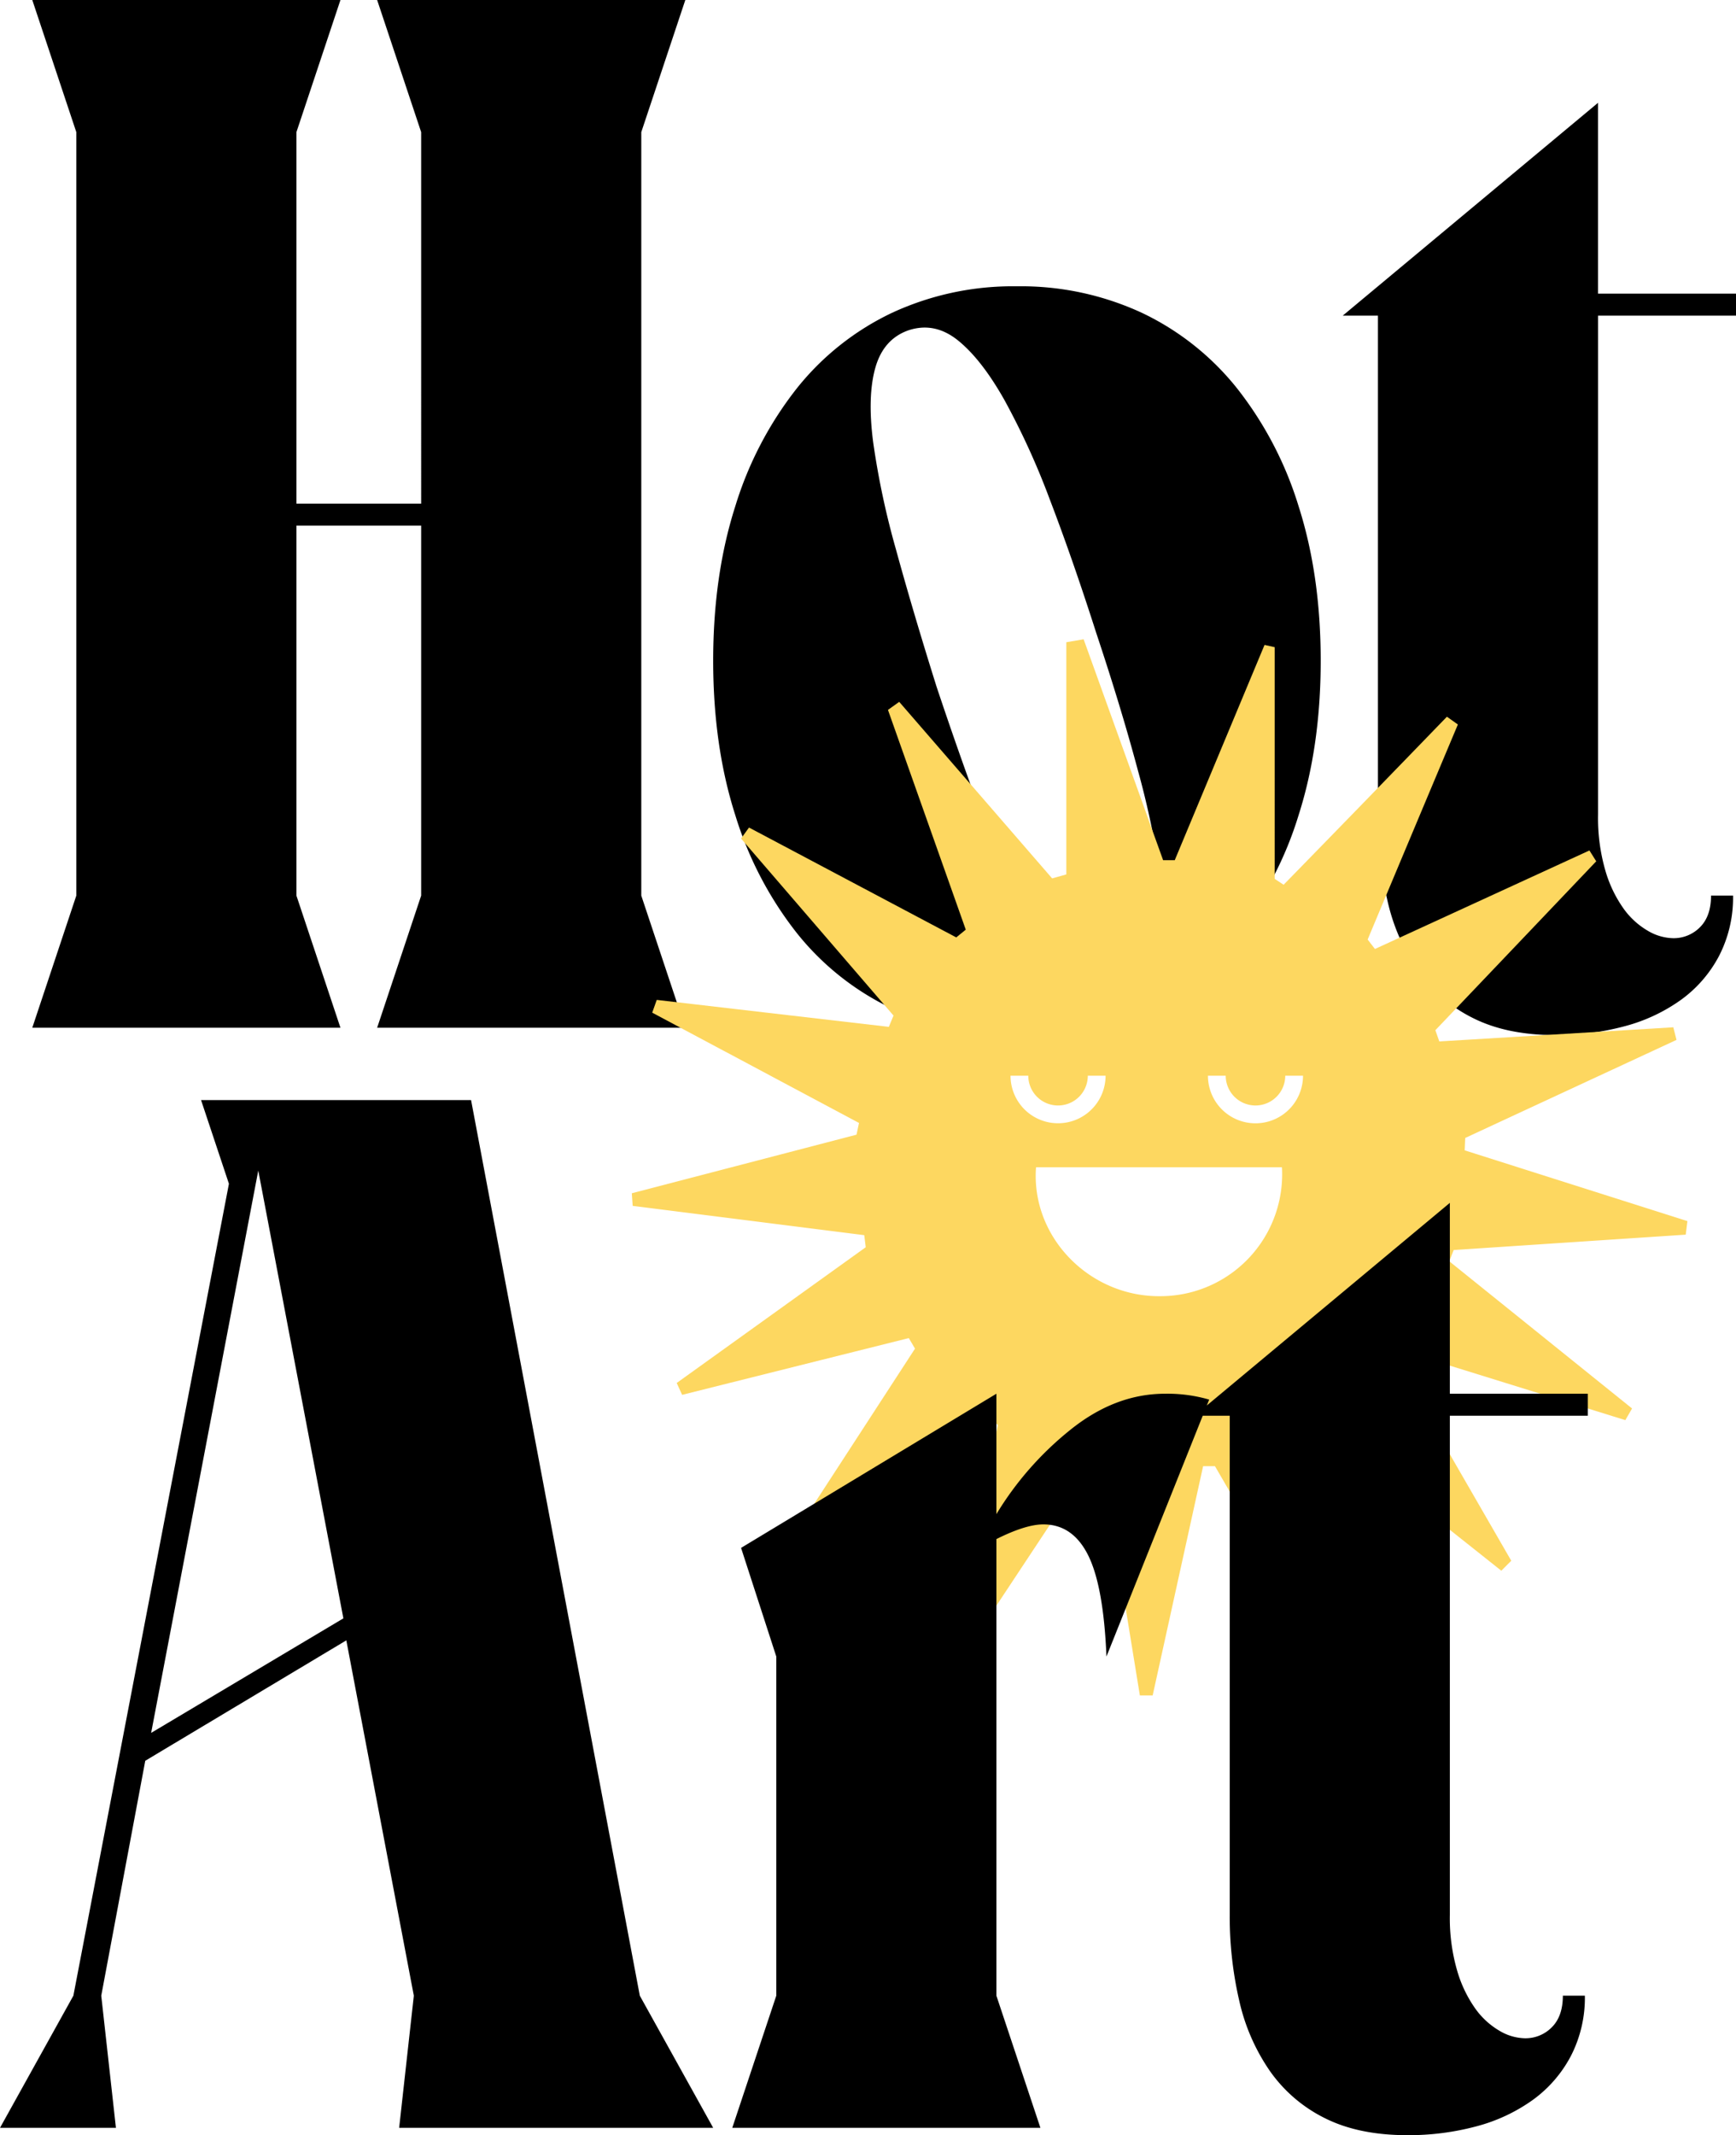 <svg xmlns="http://www.w3.org/2000/svg" width="464.531" height="571.049" viewBox="0 0 464.531 571.049">
  <g id="Grupo_407" data-name="Grupo 407" transform="translate(-278 -454.054)">
    <path id="Trazado_1255" data-name="Trazado 1255" d="M19.238,2.23V-201.96L7.458-237.3H89.919l-11.78,35.34v99.346h33.377V-201.96L99.736-237.3H182.2l-11.78,35.34V2.23L182.2,37.571H99.736L111.516,2.23V-96.723H78.139V2.23l11.78,35.341H7.458Zm251.7-162.959a77,77,0,0,1,33.377,7.068,72.07,72.07,0,0,1,25.524,20.223,96.583,96.583,0,0,1,16.492,31.61q5.89,18.456,5.89,41.231t-5.89,41.231a96.583,96.583,0,0,1-16.492,31.61,72.07,72.07,0,0,1-25.524,20.223,77,77,0,0,1-33.377,7.068,77,77,0,0,1-33.377-7.068A72.07,72.07,0,0,1,212.04,12.243a96.581,96.581,0,0,1-16.492-31.61q-5.89-18.456-5.89-41.231t5.89-41.231a96.581,96.581,0,0,1,16.492-31.61,72.07,72.07,0,0,1,25.524-20.223A77,77,0,0,1,270.941-160.729Zm-21.6,106.807Q256.02-33.9,262.106-17.8A209.84,209.84,0,0,0,274.279,9.3q6.086,10.995,12.173,16.1t12.762,2.749q7.068-2.356,9.424-10.013t.785-20.026a226.013,226.013,0,0,0-6.086-29.254q-4.516-16.885-11.191-36.911-6.283-19.634-12.369-35.537A202.337,202.337,0,0,0,267.6-130.3q-6.086-10.8-12.369-15.9t-13.351-2.749q-6.675,2.356-8.835,10.013t-.589,19.83a215.227,215.227,0,0,0,6.086,28.665Q243.061-73.948,249.344-53.922Zm108.77-98.953,68.325-56.937v51.047H463.35v5.89H426.439V-19.367A50.291,50.291,0,0,0,428.4-4.445a33.721,33.721,0,0,0,4.908,10.209,20.913,20.913,0,0,0,6.479,5.89,13.818,13.818,0,0,0,6.675,1.963,9.87,9.87,0,0,0,7.264-2.945q2.945-2.945,2.945-8.442h5.89a33.968,33.968,0,0,1-3.73,16.1,34.015,34.015,0,0,1-10.209,11.78,46.016,46.016,0,0,1-15.118,7.068,69.888,69.888,0,0,1-18.456,2.356q-12.958,0-21.99-4.516a39.2,39.2,0,0,1-14.725-12.566A53.625,53.625,0,0,1,370.091,3.6a99.63,99.63,0,0,1-2.552-22.971V-152.875Z" transform="translate(279.181 691.354)"/>
    <path id="sun" d="M282.687,159.931,220.6,164.044l-1.193,3,48.917,39.376-1.8,3.115-59.209-18.376-2.27,2.351L236,247.144l-2.662,2.665-48.35-38.4-3.052,1.215,9.509,61.825-3.424,1.274q-15.654-26.918-31.307-53.873h-3.17l-13.5,61.317H136.62Q131.63,252.492,126.6,221.8l-2.935-1.078L89.034,273.042l-3.17-1.312q6.4-30.443,12.757-60.886l-2.485-2.33L45.263,244.951,42.6,242.483l33.851-52.071-1.663-2.82L14.132,202.773,12.684,199.6l50.58-36.3-.391-3.232L.9,152.231.67,148.862,60.8,133.19l.665-3.134-55.335-29.5,1.213-3.409,62.105,7.209,1.252-3.017L29.9,53.988l2.133-2.939L87.488,80.435l2.544-2.077L69.213,19.588l3.013-2.155L113.14,64.645l3.8-1.058V1.487L121.573.7l21.27,59.083h3.11q12.015-28.8,24.028-57.575l2.72.607V64.782l2.387,1.567q21.876-22.391,43.692-44.939l2.936,2.077Q209.624,52.225,197.571,81l1.957,2.527,57.39-26.348,1.82,2.9q-21.524,22.607-43.047,45.174l1.056,3,62.614-3.781.86,3.369-56.548,26.231-.137,3.31,59.6,18.924ZM108.835,141.908c-1.409,18.728,14.421,34.772,33.42,34.477a32.593,32.593,0,0,0,32.384-34.477Zm18.609-24.488a12.718,12.718,0,1,1-25.437,0h4.755a7.963,7.963,0,1,0,15.926,0Zm51.863,4.874a12.757,12.757,0,0,0,.968-4.874H175.52a7.963,7.963,0,1,1-15.927,0h-4.755a12.717,12.717,0,0,0,24.469,4.874Z" transform="translate(446.394 624.33)" fill="#fdd760" fill-rule="evenodd"/>
    <path id="Trazado_1254" data-name="Trazado 1254" d="M0,37.571,19.634,2.23,61.257-214.918,53.8-237.3h72.252L171.205,2.23l19.634,35.341H106.807L110.734,2.23,92.671-92.8l-53.8,32.2L27.094,2.23l3.927,35.341ZM40.445-68.058l51.44-30.628L69.11-218.452Zm155.5,105.629L207.724,2.23V-88.477L198.3-117.535l68.325-41.231v32.2a85.845,85.845,0,0,1,19.83-22.579q11.976-9.62,25.327-9.62a40.115,40.115,0,0,1,11.78,1.571L296.075-88.477q-.785-18.848-4.908-27.094t-11.977-8.246q-4.712,0-12.565,3.927V2.23L278.4,37.571ZM319.635-152.875l68.325-56.937v51.047h36.911v5.89H387.96V-19.367a50.291,50.291,0,0,0,1.963,14.922,33.721,33.721,0,0,0,4.908,10.209,20.913,20.913,0,0,0,6.479,5.89,13.818,13.818,0,0,0,6.675,1.963,9.87,9.87,0,0,0,7.264-2.945Q418.2,7.727,418.2,2.23h5.89a33.968,33.968,0,0,1-3.73,16.1,34.015,34.015,0,0,1-10.209,11.78,46.016,46.016,0,0,1-15.118,7.068,69.888,69.888,0,0,1-18.456,2.356q-12.958,0-21.99-4.516a39.2,39.2,0,0,1-14.725-12.566A53.625,53.625,0,0,1,331.612,3.6a99.63,99.63,0,0,1-2.552-22.971V-152.875Z" transform="translate(278 985.568)"/>
  </g>
</svg>
